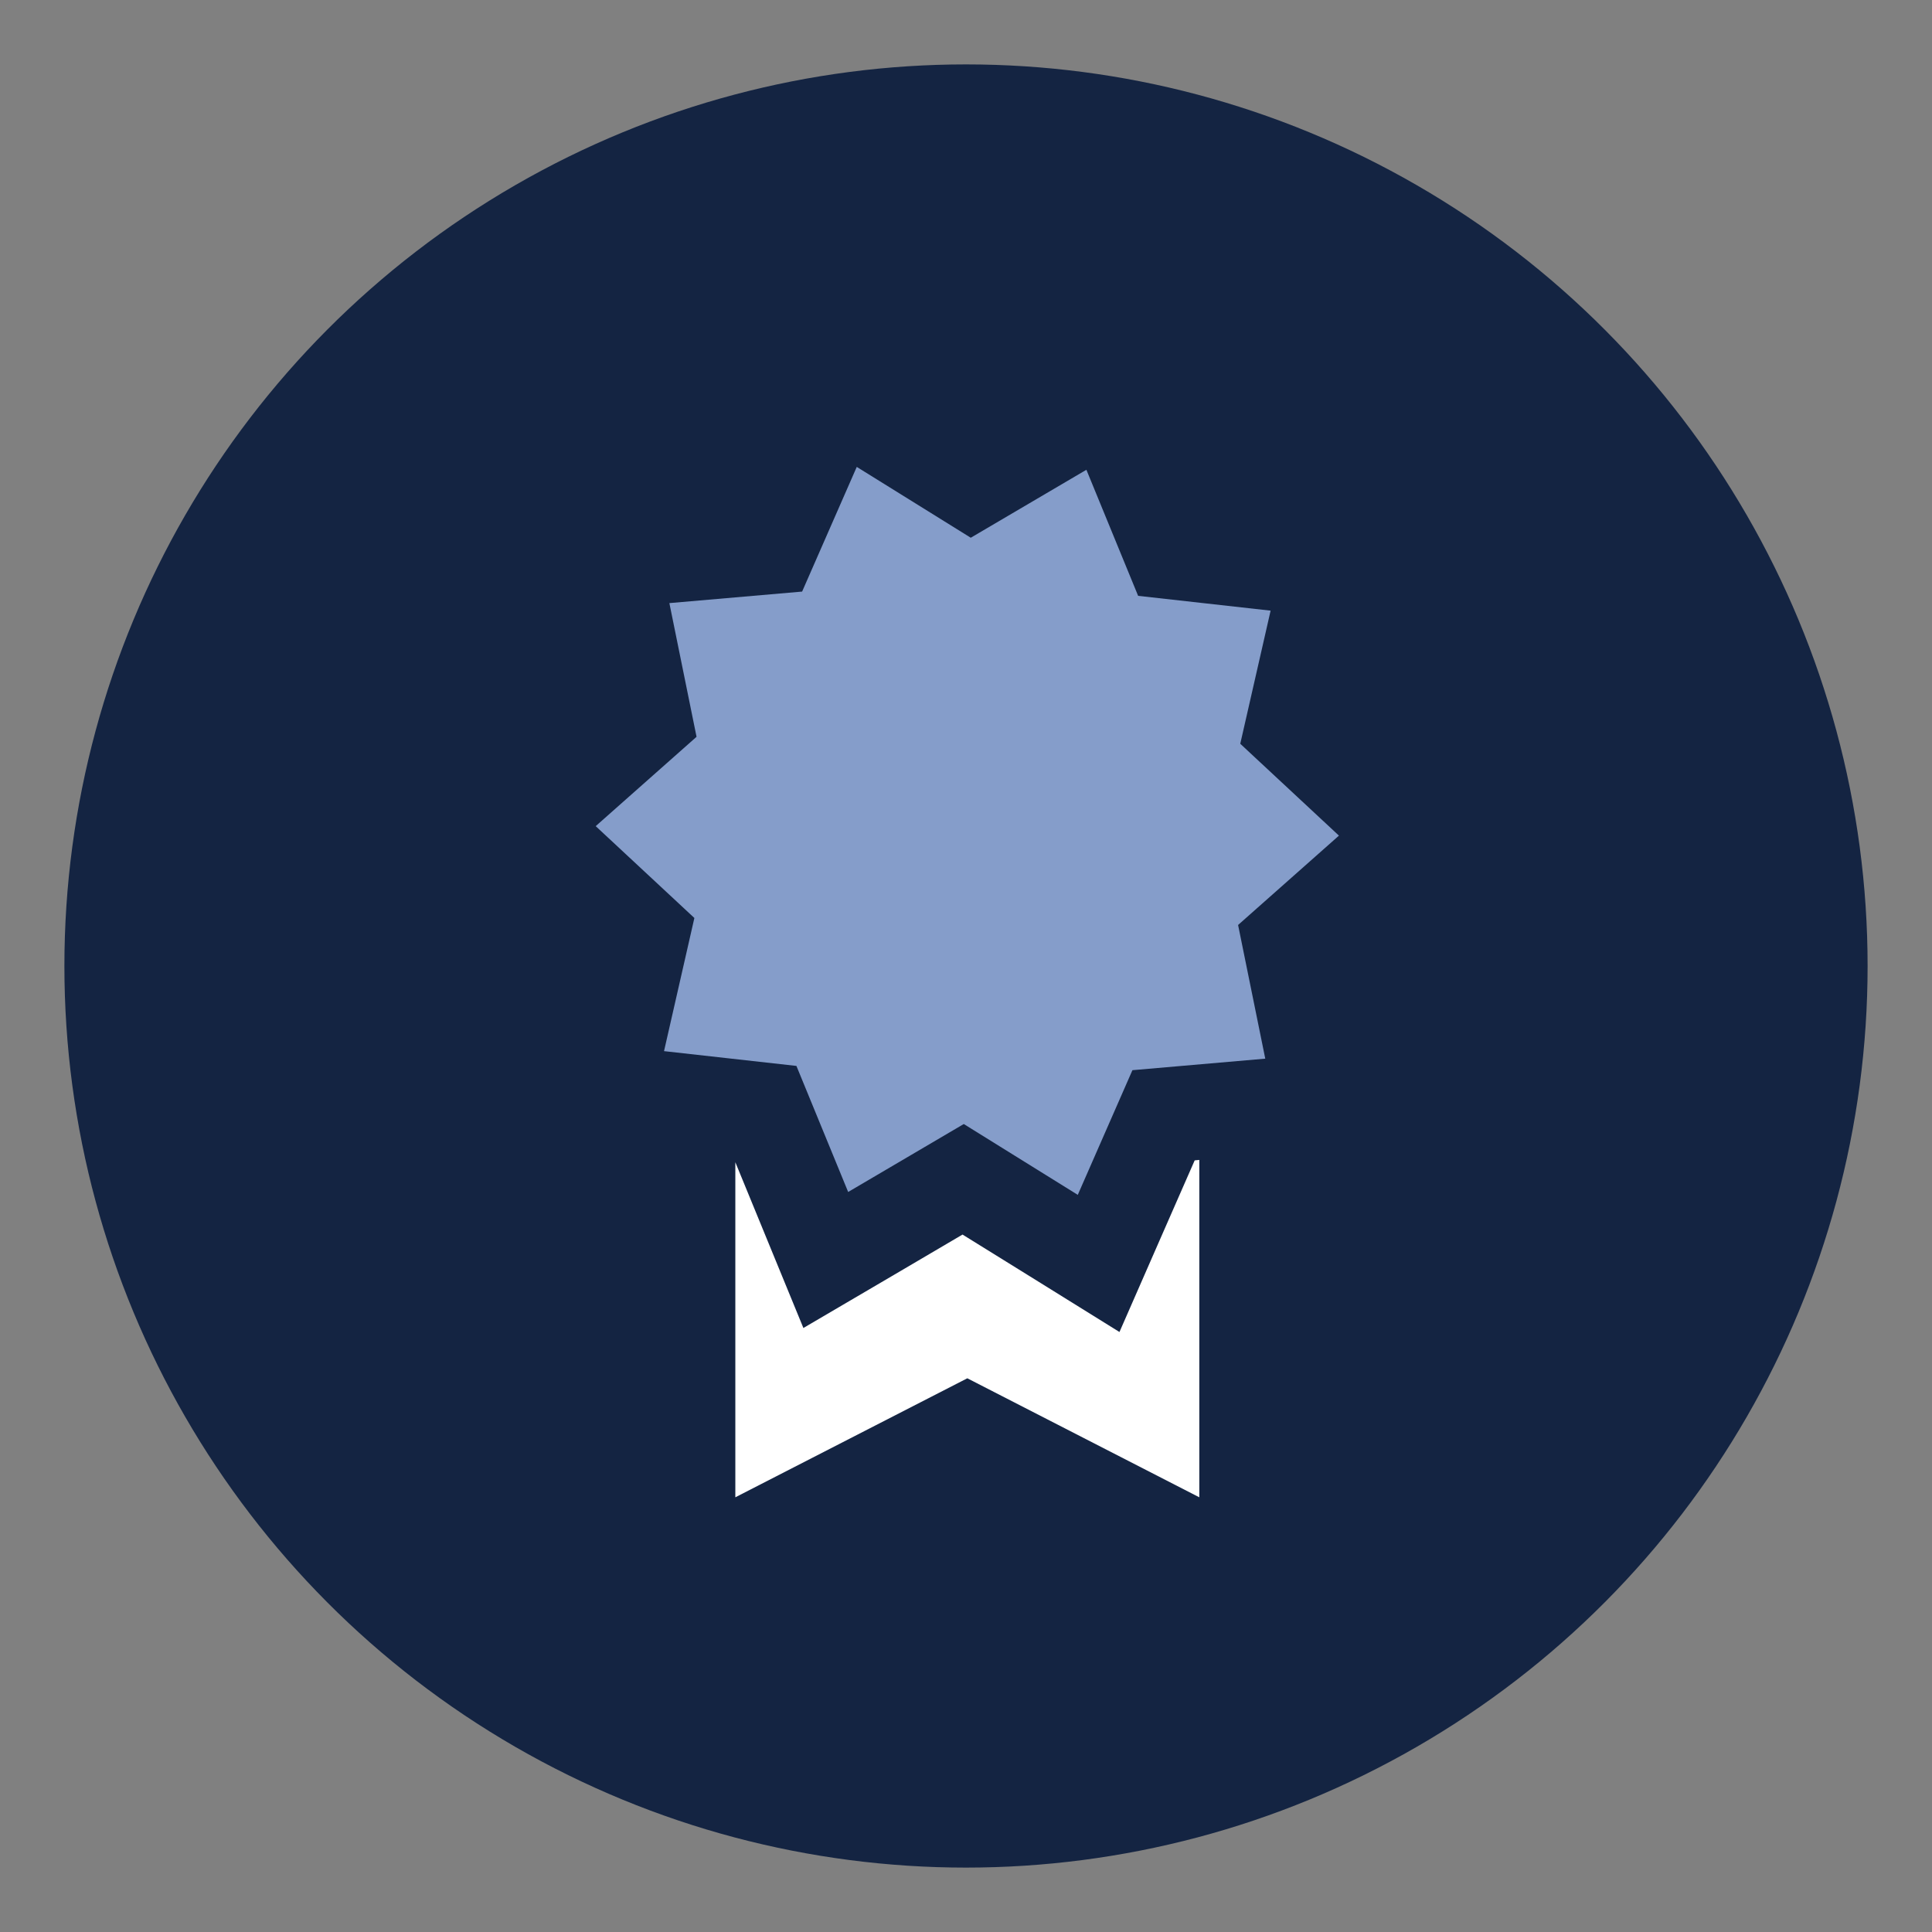 <?xml version="1.0" encoding="UTF-8"?>
<svg width="120px" height="120px" viewBox="0 0 120 120" version="1.1" xmlns="http://www.w3.org/2000/svg" xmlns:xlink="http://www.w3.org/1999/xlink">
    <rect x="0" y="0" width="120" height="120" fill="#808080" stroke="none"/>
    <title>success</title>
    <g id="success" stroke="none" stroke-width="1" fill="none" fill-rule="evenodd">
        <circle id="Oval" fill="#142442" cx="60" cy="60" r="56"></circle>
        <g id="Group" transform="translate(37, 29)" fill-rule="nonzero">
            <polygon id="Path" fill="#859DCA" points="16.215 0 12.821 7.744 4.576 8.46 6.264 16.764 0 22.313 6.129 28.018 4.244 36.288 12.467 37.206 15.681 45.036 22.862 40.815 29.943 45.215 33.337 37.471 41.588 36.755 39.9 28.452 46.164 22.902 40.035 17.197 41.92 8.928 33.691 8.009 30.478 0.179 23.296 4.4"></polygon>
            <polygon id="Path" fill="#FFFFFF" points="37.491 43.044 37.204 43.073 35.2 47.641 32.532 53.733 26.966 50.274 22.784 47.681 18.551 50.17 12.9 53.484 10.373 47.329 8.673 43.188 8.673 64 23.082 56.608 37.491 64"></polygon>
        </g>
    </g>
</svg>